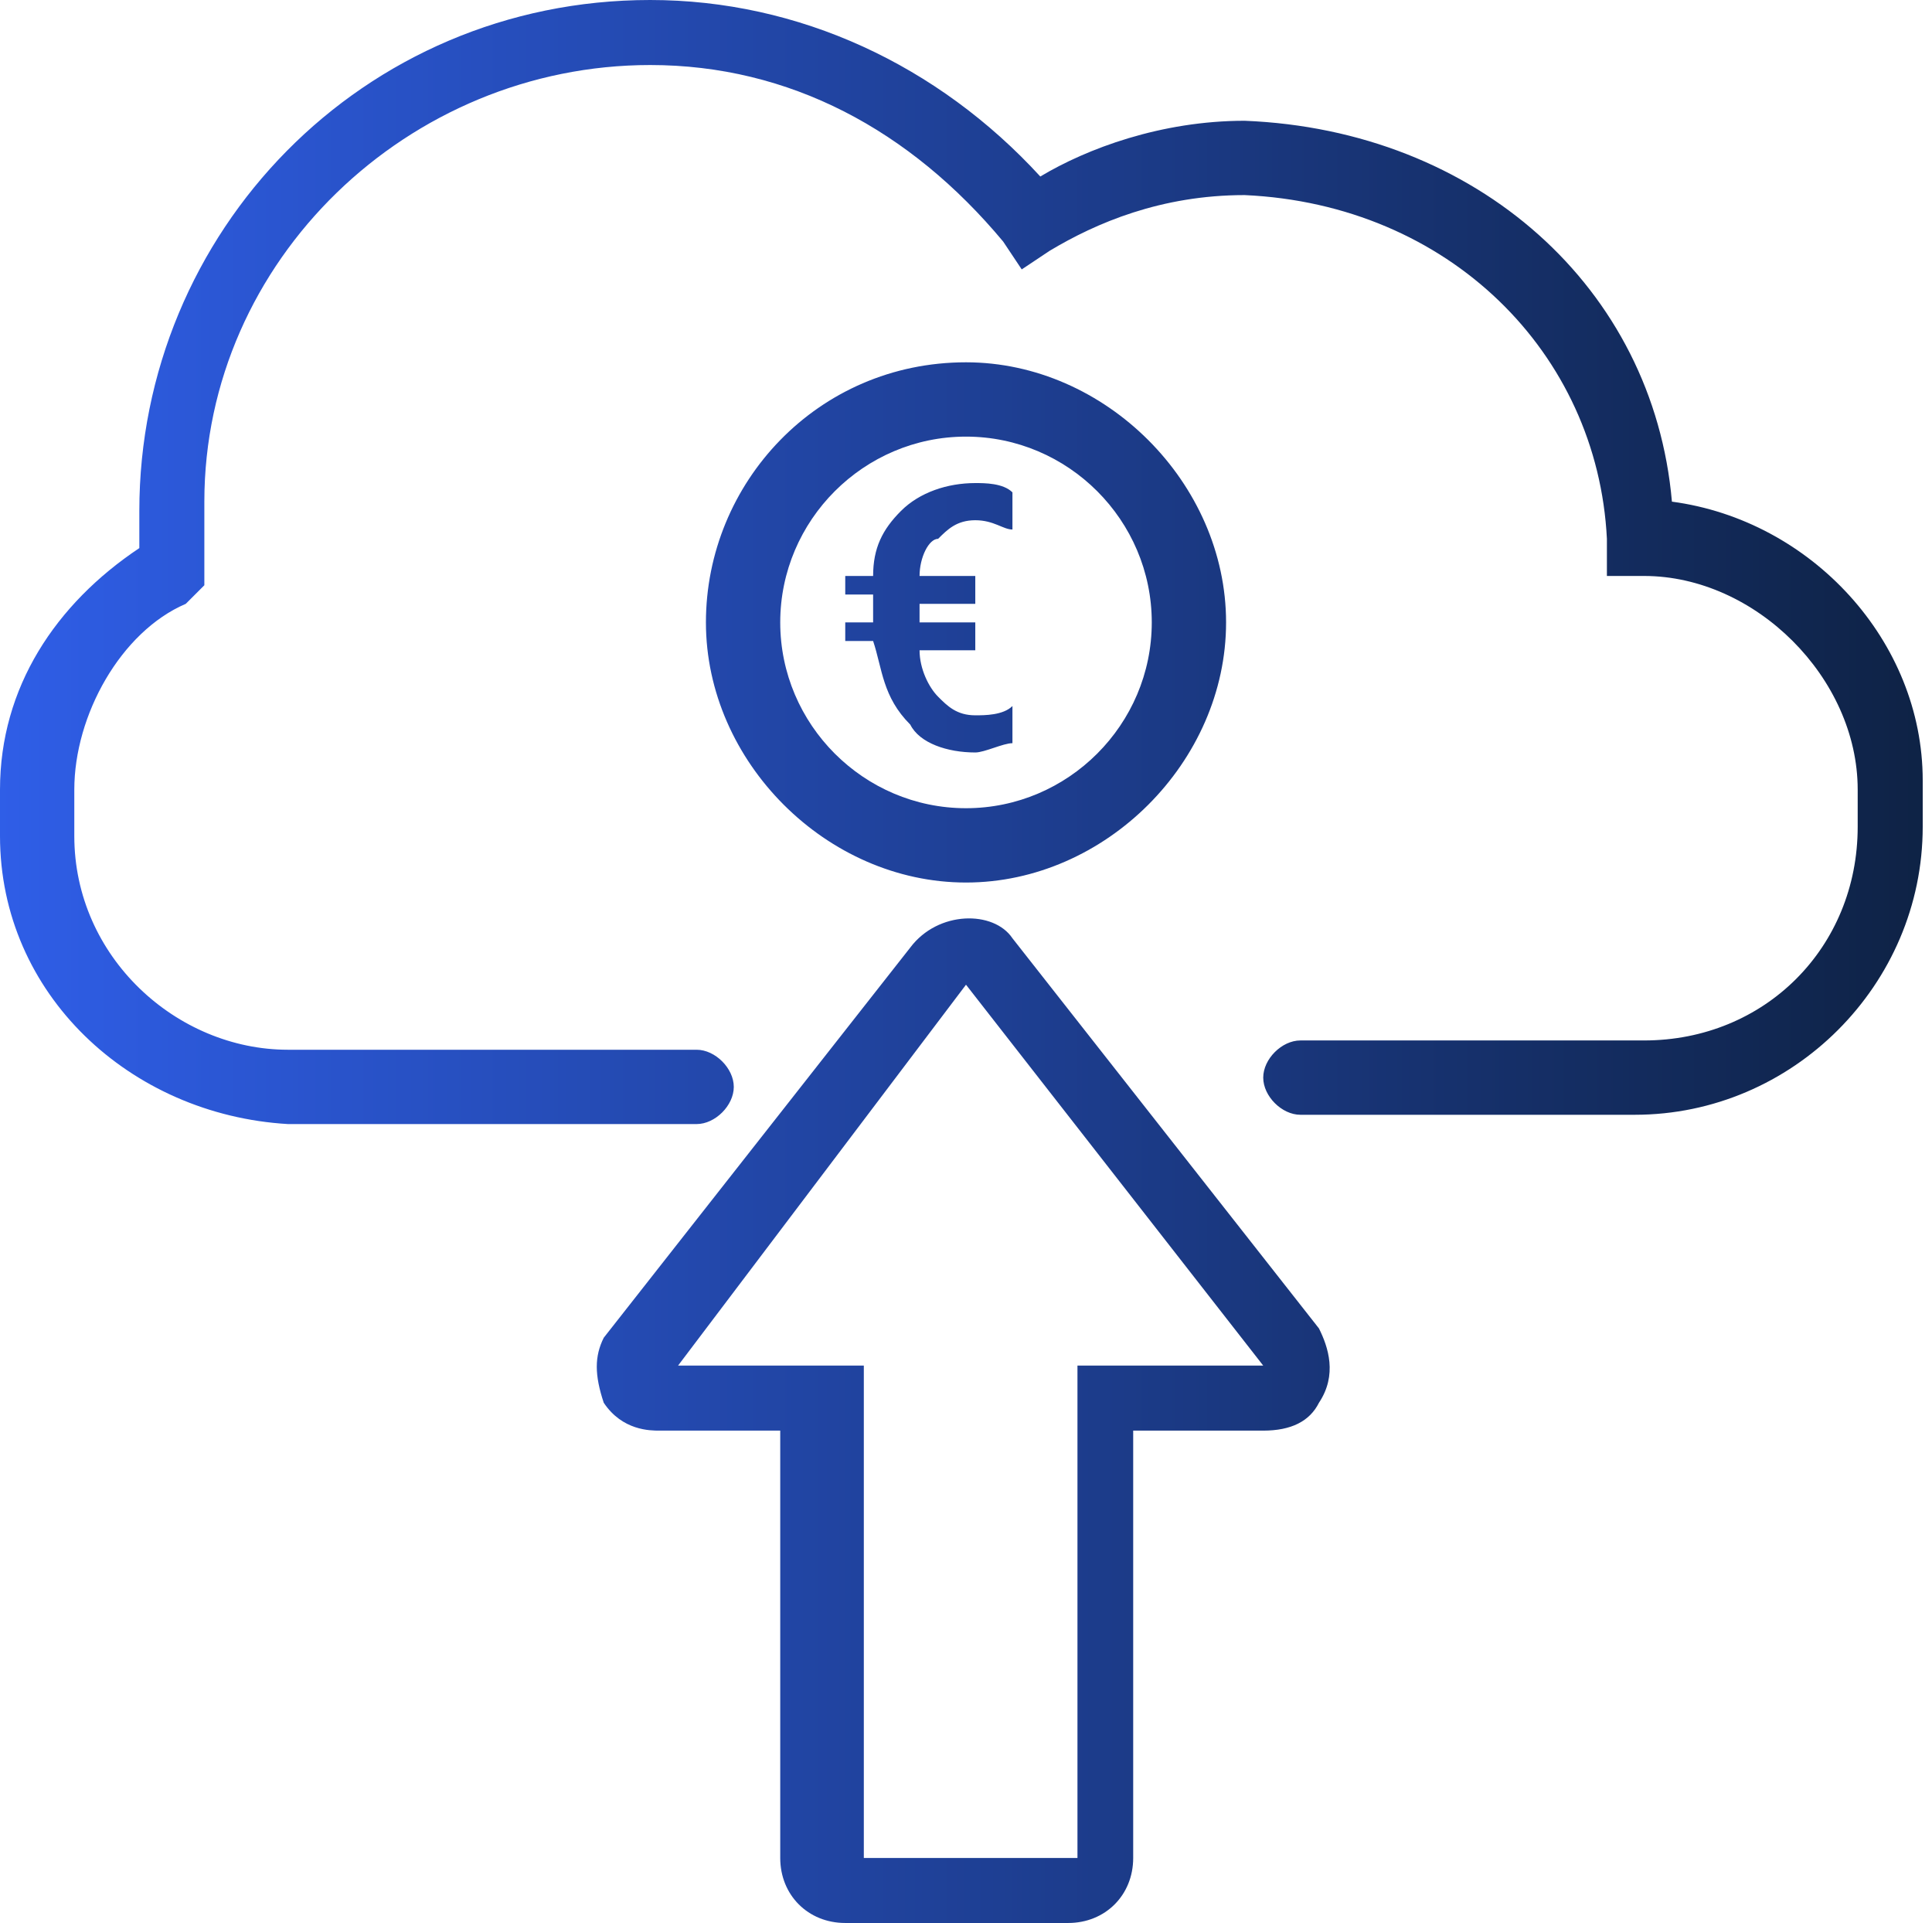 <?xml version="1.0" encoding="utf-8"?>
<!-- Generator: Adobe Illustrator 24.1.0, SVG Export Plug-In . SVG Version: 6.00 Build 0)  -->
<svg version="1.1" id="Layer_1" xmlns="http://www.w3.org/2000/svg" xmlns:xlink="http://www.w3.org/1999/xlink" x="0px" y="0px"
	 viewBox="0 0 20.8 20.7" style="enable-background:new 0 0 20.8 20.7;" xml:space="preserve">
<style type="text/css">
	.st0{fill-rule:evenodd;clip-rule:evenodd;fill:url(#Fill-2_1_);}
</style>
<linearGradient id="Fill-2_1_" gradientUnits="userSpaceOnUse" x1="-84.808" y1="106.302" x2="-83.808" y2="106.302" gradientTransform="matrix(20.75 0 0 -20.72 1759.758 2212.939)">
	<stop  offset="0" style="stop-color:#2F5EE8"/>
	<stop  offset="1" style="stop-color:#0E2244"/>
</linearGradient>
<path id="Fill-2" class="st0" d="M10.9,10.1L10.9,10.1l3.3,4.2c0.1,0.2,0.2,0.5,0,0.8c-0.1,0.2-0.3,0.3-0.6,0.3h-1.4V20
	c0,0.4-0.3,0.7-0.7,0.7H9.1c-0.4,0-0.7-0.3-0.7-0.7v-4.6H7.1c-0.1,0-0.4,0-0.6-0.3c-0.1-0.3-0.1-0.5,0-0.7l3.3-4.2
	C10.1,9.8,10.7,9.8,10.9,10.1z M10.4,10.6l-3.1,4.1l2,0V20h2.3v-5.3h2L10.4,10.6z M7,0c1.6,0,3.1,0.7,4.2,1.9
	c0.5-0.3,1.3-0.6,2.2-0.6c2.5,0.1,4.4,1.8,4.6,4.1c1.5,0.2,2.7,1.5,2.7,3v0.5c0,1.7-1.4,3.1-3.1,3.1H14c-0.2,0-0.4-0.2-0.4-0.4
	s0.2-0.4,0.4-0.4h3.7c1.3,0,2.3-1,2.3-2.3V8.5c0-1.2-1.1-2.3-2.3-2.3h-0.4l0-0.4c-0.1-2-1.7-3.6-3.9-3.7c-0.9,0-1.6,0.3-2.1,0.6
	L11,2.9l-0.2-0.3C9.8,1.4,8.5,0.7,7,0.7c-2.6,0-4.8,2.1-4.8,4.7c0,0.2,0,0.4,0,0.6l0,0.3L2,6.5C1.3,6.8,0.8,7.7,0.8,8.5V9
	c0,1.3,1.1,2.3,2.3,2.3h4.4c0.2,0,0.4,0.2,0.4,0.4c0,0.2-0.2,0.4-0.4,0.4H3.1C1.4,12,0,10.7,0,9V8.5c0-1.1,0.6-2,1.5-2.6
	c0-0.1,0-0.3,0-0.4C1.5,2.5,3.9,0,7,0z M10.4,3.9c1.5,0,2.8,1.3,2.8,2.8c0,1.5-1.3,2.8-2.8,2.8S7.6,8.2,7.6,6.7
	C7.6,5.2,8.8,3.9,10.4,3.9z M10.4,4.7c-1.1,0-2,0.9-2,2c0,1.1,0.9,2,2,2s2-0.9,2-2S11.5,4.7,10.4,4.7z M10.5,5.2
	c0.1,0,0.3,0,0.4,0.1l0,0.4c-0.1,0-0.2-0.1-0.4-0.1c-0.2,0-0.3,0.1-0.4,0.2C10,5.8,9.9,6,9.9,6.2h0.6v0.3H9.9v0.2h0.6v0.3H9.9
	c0,0.2,0.1,0.4,0.2,0.5c0.1,0.1,0.2,0.2,0.4,0.2c0.1,0,0.3,0,0.4-0.1l0,0.4c-0.1,0-0.3,0.1-0.4,0.1c-0.3,0-0.6-0.1-0.7-0.3
	C9.5,7.5,9.5,7.2,9.4,6.9H9.1V6.7h0.3V6.4H9.1V6.2h0.3c0-0.3,0.1-0.5,0.3-0.7C9.9,5.3,10.2,5.2,10.5,5.2z"/>
</svg>

